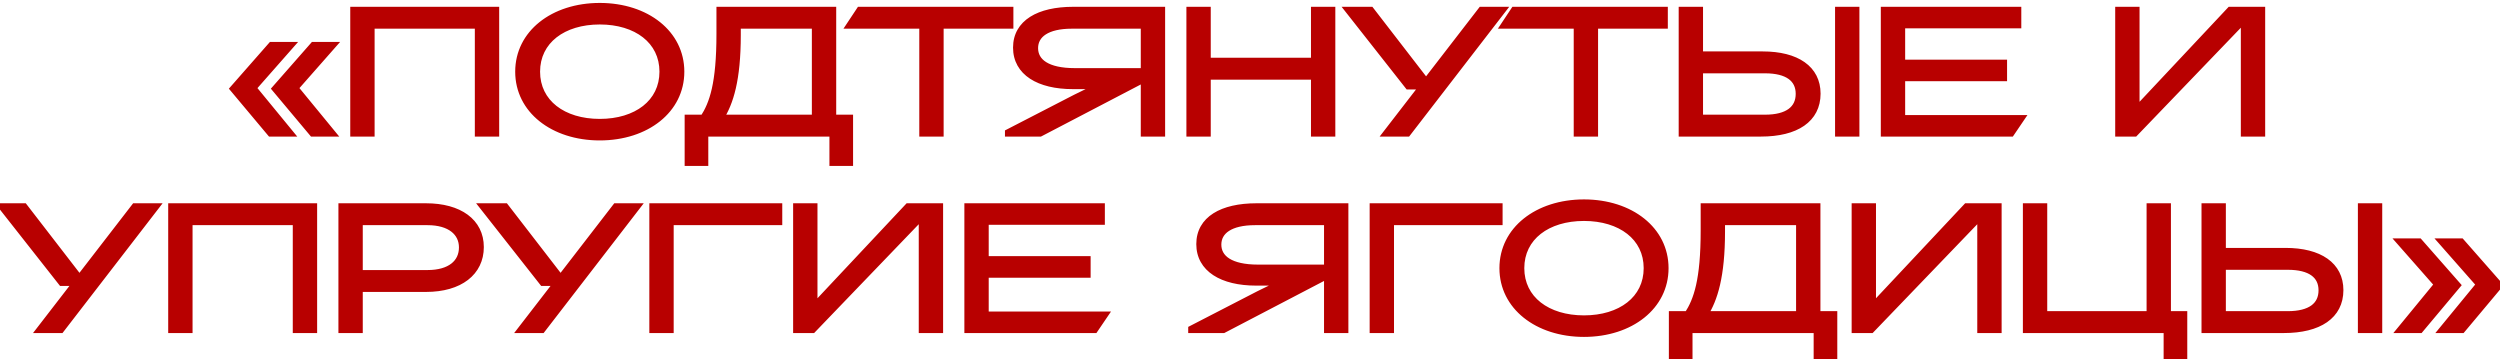 <?xml version="1.0" encoding="UTF-8"?> <svg xmlns="http://www.w3.org/2000/svg" width="369" height="53" viewBox="0 0 369 53" fill="none"><mask id="path-1-outside-1_198_139" maskUnits="userSpaceOnUse" x="-0.98" y="-0.342" width="371" height="54" fill="black"><rect fill="white" x="-0.98" y="-0.342" width="371" height="54"></rect><path d="M49.014 19.658H46.136L40.638 13.096L46.265 6.691H49.092L43.542 12.993L49.014 19.658ZM42.816 19.658H39.938L34.439 13.096L40.067 6.691H42.894L37.344 12.993L42.816 19.658ZM52.198 1.504H73.179V19.658H70.585V3.734H54.792V19.658H52.198V1.504ZM88.525 20.228C81.601 20.228 76.544 16.183 76.544 10.581C76.544 4.979 81.601 0.933 88.525 0.933C95.45 0.933 100.507 4.979 100.507 10.581C100.507 16.183 95.45 20.228 88.525 20.228ZM88.525 18.05C93.945 18.05 97.836 15.171 97.836 10.581C97.836 5.99 93.945 3.112 88.525 3.112C83.105 3.112 79.215 5.99 79.215 10.581C79.215 15.171 83.105 18.05 88.525 18.05ZM106.326 17.427H120.33V3.734H108.841V5.161C108.841 11.8 107.752 15.171 106.326 17.427ZM104.044 19.658V23.989H101.554V17.427H103.836C105.211 15.301 106.248 12.37 106.248 5.005V1.504H122.924V17.427H125.413V23.989H122.924V19.658H104.044ZM138.78 3.734V19.658H136.187V3.734H125.424L126.903 1.504H149.076V3.734H138.78ZM158.635 10.555H168.879V3.734H158.194C154.537 3.734 152.722 5.083 152.722 7.106C152.722 9.128 154.537 10.555 158.635 10.555ZM168.879 11.644L153.526 19.658H148.832V19.554L158.739 14.445L162.395 12.655H158.35C153.344 12.655 150.025 10.659 150.025 7.028C150.025 3.397 153.344 1.504 158.402 1.504H171.472V19.658H168.879V11.644ZM178.206 9.025H194V1.504H196.594V19.658H194V11.255H178.206V19.658H175.613V1.504H178.206V9.025ZM202.318 1.504L210.488 12.085L218.657 1.504H221.743L207.739 19.658H204.652L210.021 12.707H207.868L199.051 1.504H202.318ZM235.375 3.734V19.658H232.781V3.734H222.019L223.497 1.504H245.67V3.734H235.375ZM260.515 10.322H250.867V17.427H260.515C263.86 17.427 265.546 16.105 265.546 13.848C265.546 11.618 263.86 10.322 260.515 10.322ZM259.918 19.658H248.274V1.504H250.867V8.091H260.178C265.183 8.091 268.217 10.166 268.217 13.823C268.217 17.583 265.105 19.658 259.918 19.658ZM273.948 1.504V19.658H271.355V1.504H273.948ZM297.844 1.504V3.682H280.701V9.31H295.743V11.489H280.701V17.479H298.311L296.832 19.658H278.108V1.504H297.844ZM331.247 2.852L315.09 19.658H312.704V1.504H315.297V16.286L329.172 1.504H333.84V19.658H331.247V2.852ZM3.558 30.504L11.727 41.085L19.897 30.504H22.983L8.979 48.658H5.892L11.261 41.707H9.108L0.291 30.504H3.558ZM25.327 30.504H46.308V48.658H43.714V32.734H27.921V48.658H25.327V30.504ZM63.106 32.734H53.044V40.359H63.106C66.452 40.359 68.241 38.803 68.241 36.521C68.241 34.316 66.452 32.734 63.106 32.734ZM62.873 42.589H53.044V48.658H50.451V30.504H62.873C67.801 30.504 70.913 32.76 70.913 36.469C70.913 40.177 67.878 42.589 62.873 42.589ZM74.573 30.504L82.742 41.085L90.911 30.504H93.998L79.993 48.658H76.907L82.275 41.707H80.123L71.305 30.504H74.573ZM114.962 30.504V32.734H98.935V48.658H96.342V30.504H114.962ZM136.108 31.852L119.951 48.658H117.565V30.504H120.159V45.286L134.033 30.504H138.701V48.658H136.108V31.852ZM162.577 30.504V32.682H145.434V38.31H160.476V40.489H145.434V46.479H163.043L161.565 48.658H142.841V30.504H162.577ZM185.683 39.555H195.927V32.734H185.242C181.586 32.734 179.77 34.083 179.77 36.106C179.77 38.129 181.586 39.555 185.683 39.555ZM195.927 40.644L180.574 48.658H175.88V48.554L185.787 43.445L189.444 41.656H185.398C180.393 41.656 177.073 39.659 177.073 36.028C177.073 32.397 180.393 30.504 185.45 30.504H198.521V48.658H195.927V40.644ZM221.282 30.504V32.734H205.255V48.658H202.661V30.504H221.282ZM233.796 49.228C226.872 49.228 221.815 45.183 221.815 39.581C221.815 33.979 226.872 29.933 233.796 29.933C240.721 29.933 245.778 33.979 245.778 39.581C245.778 45.183 240.721 49.228 233.796 49.228ZM233.796 47.05C239.217 47.05 243.107 44.171 243.107 39.581C243.107 34.99 239.217 32.112 233.796 32.112C228.376 32.112 224.486 34.99 224.486 39.581C224.486 44.171 228.376 47.05 233.796 47.05ZM251.597 46.427H265.601V32.734H254.113V34.161C254.113 40.8 253.023 44.171 251.597 46.427ZM249.315 48.658V52.989H246.825V46.427H249.107C250.482 44.301 251.519 41.37 251.519 34.005V30.504H268.195V46.427H270.684V52.989H268.195V48.658H249.315ZM292.345 31.852L276.189 48.658H273.803V30.504H276.396V45.286L290.271 30.504H294.939V48.658H292.345V31.852ZM319.851 48.658H299.078V30.504H301.672V46.427H317.336V30.504H319.929V46.427H322.341V52.989H319.851V48.658ZM337.684 39.322H328.036V46.427H337.684C341.029 46.427 342.715 45.105 342.715 42.849C342.715 40.618 341.029 39.322 337.684 39.322ZM337.087 48.658H325.443V30.504H328.036V37.091H337.346C342.352 37.091 345.386 39.166 345.386 42.823C345.386 46.583 342.274 48.658 337.087 48.658ZM351.117 30.504V48.658H348.524V30.504H351.117ZM363.394 48.658H360.516L365.988 41.993L360.438 35.691H363.265L368.892 42.096L363.394 48.658ZM357.196 48.658H354.317L359.79 41.993L354.24 35.691H357.066L362.694 42.096L357.196 48.658Z"></path></mask><path d="M49.014 19.658H46.136L40.638 13.096L46.265 6.691H49.092L43.542 12.993L49.014 19.658ZM42.816 19.658H39.938L34.439 13.096L40.067 6.691H42.894L37.344 12.993L42.816 19.658ZM52.198 1.504H73.179V19.658H70.585V3.734H54.792V19.658H52.198V1.504ZM88.525 20.228C81.601 20.228 76.544 16.183 76.544 10.581C76.544 4.979 81.601 0.933 88.525 0.933C95.45 0.933 100.507 4.979 100.507 10.581C100.507 16.183 95.45 20.228 88.525 20.228ZM88.525 18.05C93.945 18.05 97.836 15.171 97.836 10.581C97.836 5.99 93.945 3.112 88.525 3.112C83.105 3.112 79.215 5.99 79.215 10.581C79.215 15.171 83.105 18.05 88.525 18.05ZM106.326 17.427H120.33V3.734H108.841V5.161C108.841 11.8 107.752 15.171 106.326 17.427ZM104.044 19.658V23.989H101.554V17.427H103.836C105.211 15.301 106.248 12.37 106.248 5.005V1.504H122.924V17.427H125.413V23.989H122.924V19.658H104.044ZM138.78 3.734V19.658H136.187V3.734H125.424L126.903 1.504H149.076V3.734H138.78ZM158.635 10.555H168.879V3.734H158.194C154.537 3.734 152.722 5.083 152.722 7.106C152.722 9.128 154.537 10.555 158.635 10.555ZM168.879 11.644L153.526 19.658H148.832V19.554L158.739 14.445L162.395 12.655H158.35C153.344 12.655 150.025 10.659 150.025 7.028C150.025 3.397 153.344 1.504 158.402 1.504H171.472V19.658H168.879V11.644ZM178.206 9.025H194V1.504H196.594V19.658H194V11.255H178.206V19.658H175.613V1.504H178.206V9.025ZM202.318 1.504L210.488 12.085L218.657 1.504H221.743L207.739 19.658H204.652L210.021 12.707H207.868L199.051 1.504H202.318ZM235.375 3.734V19.658H232.781V3.734H222.019L223.497 1.504H245.67V3.734H235.375ZM260.515 10.322H250.867V17.427H260.515C263.86 17.427 265.546 16.105 265.546 13.848C265.546 11.618 263.86 10.322 260.515 10.322ZM259.918 19.658H248.274V1.504H250.867V8.091H260.178C265.183 8.091 268.217 10.166 268.217 13.823C268.217 17.583 265.105 19.658 259.918 19.658ZM273.948 1.504V19.658H271.355V1.504H273.948ZM297.844 1.504V3.682H280.701V9.31H295.743V11.489H280.701V17.479H298.311L296.832 19.658H278.108V1.504H297.844ZM331.247 2.852L315.09 19.658H312.704V1.504H315.297V16.286L329.172 1.504H333.84V19.658H331.247V2.852ZM3.558 30.504L11.727 41.085L19.897 30.504H22.983L8.979 48.658H5.892L11.261 41.707H9.108L0.291 30.504H3.558ZM25.327 30.504H46.308V48.658H43.714V32.734H27.921V48.658H25.327V30.504ZM63.106 32.734H53.044V40.359H63.106C66.452 40.359 68.241 38.803 68.241 36.521C68.241 34.316 66.452 32.734 63.106 32.734ZM62.873 42.589H53.044V48.658H50.451V30.504H62.873C67.801 30.504 70.913 32.76 70.913 36.469C70.913 40.177 67.878 42.589 62.873 42.589ZM74.573 30.504L82.742 41.085L90.911 30.504H93.998L79.993 48.658H76.907L82.275 41.707H80.123L71.305 30.504H74.573ZM114.962 30.504V32.734H98.935V48.658H96.342V30.504H114.962ZM136.108 31.852L119.951 48.658H117.565V30.504H120.159V45.286L134.033 30.504H138.701V48.658H136.108V31.852ZM162.577 30.504V32.682H145.434V38.31H160.476V40.489H145.434V46.479H163.043L161.565 48.658H142.841V30.504H162.577ZM185.683 39.555H195.927V32.734H185.242C181.586 32.734 179.77 34.083 179.77 36.106C179.77 38.129 181.586 39.555 185.683 39.555ZM195.927 40.644L180.574 48.658H175.88V48.554L185.787 43.445L189.444 41.656H185.398C180.393 41.656 177.073 39.659 177.073 36.028C177.073 32.397 180.393 30.504 185.45 30.504H198.521V48.658H195.927V40.644ZM221.282 30.504V32.734H205.255V48.658H202.661V30.504H221.282ZM233.796 49.228C226.872 49.228 221.815 45.183 221.815 39.581C221.815 33.979 226.872 29.933 233.796 29.933C240.721 29.933 245.778 33.979 245.778 39.581C245.778 45.183 240.721 49.228 233.796 49.228ZM233.796 47.05C239.217 47.05 243.107 44.171 243.107 39.581C243.107 34.99 239.217 32.112 233.796 32.112C228.376 32.112 224.486 34.99 224.486 39.581C224.486 44.171 228.376 47.05 233.796 47.05ZM251.597 46.427H265.601V32.734H254.113V34.161C254.113 40.8 253.023 44.171 251.597 46.427ZM249.315 48.658V52.989H246.825V46.427H249.107C250.482 44.301 251.519 41.37 251.519 34.005V30.504H268.195V46.427H270.684V52.989H268.195V48.658H249.315ZM292.345 31.852L276.189 48.658H273.803V30.504H276.396V45.286L290.271 30.504H294.939V48.658H292.345V31.852ZM319.851 48.658H299.078V30.504H301.672V46.427H317.336V30.504H319.929V46.427H322.341V52.989H319.851V48.658ZM337.684 39.322H328.036V46.427H337.684C341.029 46.427 342.715 45.105 342.715 42.849C342.715 40.618 341.029 39.322 337.684 39.322ZM337.087 48.658H325.443V30.504H328.036V37.091H337.346C342.352 37.091 345.386 39.166 345.386 42.823C345.386 46.583 342.274 48.658 337.087 48.658ZM351.117 30.504V48.658H348.524V30.504H351.117ZM363.394 48.658H360.516L365.988 41.993L360.438 35.691H363.265L368.892 42.096L363.394 48.658ZM357.196 48.658H354.317L359.79 41.993L354.24 35.691H357.066L362.694 42.096L357.196 48.658Z" fill="#B80000"></path><path d="M49.014 19.658V20.158H50.072L49.401 19.34L49.014 19.658ZM46.136 19.658L45.752 19.979L45.902 20.158H46.136V19.658ZM40.638 13.096L40.262 12.766L39.979 13.089L40.254 13.418L40.638 13.096ZM46.265 6.691V6.191H46.039L45.89 6.361L46.265 6.691ZM49.092 6.691L49.467 7.021L50.199 6.191H49.092V6.691ZM43.542 12.993L43.167 12.662L42.886 12.981L43.156 13.31L43.542 12.993ZM42.816 19.658V20.158H43.874L43.203 19.34L42.816 19.658ZM39.938 19.658L39.554 19.979L39.704 20.158H39.938V19.658ZM34.439 13.096L34.064 12.766L33.781 13.089L34.056 13.418L34.439 13.096ZM40.067 6.691V6.191H39.841L39.691 6.361L40.067 6.691ZM42.894 6.691L43.269 7.021L44.001 6.191H42.894V6.691ZM37.344 12.993L36.969 12.662L36.688 12.981L36.958 13.31L37.344 12.993ZM49.014 19.158H46.136V20.158H49.014V19.158ZM46.519 19.337L41.021 12.775L40.254 13.418L45.752 19.979L46.519 19.337ZM41.013 13.426L46.641 7.021L45.89 6.361L40.262 12.766L41.013 13.426ZM46.265 7.191H49.092V6.191H46.265V7.191ZM48.717 6.36L43.167 12.662L43.917 13.323L49.467 7.021L48.717 6.36ZM43.156 13.31L48.628 19.975L49.401 19.34L43.929 12.675L43.156 13.31ZM42.816 19.158H39.938V20.158H42.816V19.158ZM40.321 19.337L34.823 12.775L34.056 13.418L39.554 19.979L40.321 19.337ZM34.815 13.426L40.443 7.021L39.691 6.361L34.064 12.766L34.815 13.426ZM40.067 7.191H42.894V6.191H40.067V7.191ZM42.519 6.36L36.969 12.662L37.719 13.323L43.269 7.021L42.519 6.36ZM36.958 13.31L42.43 19.975L43.203 19.34L37.73 12.675L36.958 13.31ZM52.198 1.504V1.004H51.698V1.504H52.198ZM73.179 1.504H73.679V1.004H73.179V1.504ZM73.179 19.658V20.158H73.679V19.658H73.179ZM70.585 19.658H70.085V20.158H70.585V19.658ZM70.585 3.734H71.085V3.234H70.585V3.734ZM54.792 3.734V3.234H54.292V3.734H54.792ZM54.792 19.658V20.158H55.292V19.658H54.792ZM52.198 19.658H51.698V20.158H52.198V19.658ZM52.198 2.004H73.179V1.004H52.198V2.004ZM72.679 1.504V19.658H73.679V1.504H72.679ZM73.179 19.158H70.585V20.158H73.179V19.158ZM71.085 19.658V3.734H70.085V19.658H71.085ZM70.585 3.234H54.792V4.234H70.585V3.234ZM54.292 3.734V19.658H55.292V3.734H54.292ZM54.792 19.158H52.198V20.158H54.792V19.158ZM52.698 19.658V1.504H51.698V19.658H52.698ZM88.525 19.728C81.769 19.728 77.044 15.81 77.044 10.581H76.044C76.044 16.555 81.432 20.728 88.525 20.728V19.728ZM77.044 10.581C77.044 5.352 81.769 1.433 88.525 1.433V0.433C81.432 0.433 76.044 4.606 76.044 10.581H77.044ZM88.525 1.433C95.281 1.433 100.007 5.352 100.007 10.581H101.007C101.007 4.606 95.618 0.433 88.525 0.433V1.433ZM100.007 10.581C100.007 15.81 95.281 19.728 88.525 19.728V20.728C95.618 20.728 101.007 16.555 101.007 10.581H100.007ZM88.525 18.55C91.319 18.55 93.763 17.808 95.522 16.43C97.29 15.043 98.336 13.032 98.336 10.581H97.336C97.336 12.72 96.436 14.443 94.905 15.643C93.362 16.852 91.152 17.55 88.525 17.55V18.55ZM98.336 10.581C98.336 8.13 97.29 6.118 95.522 4.731C93.763 3.353 91.319 2.612 88.525 2.612V3.612C91.152 3.612 93.362 4.31 94.905 5.518C96.436 6.719 97.336 8.442 97.336 10.581H98.336ZM88.525 2.612C85.732 2.612 83.287 3.353 81.529 4.731C79.76 6.118 78.715 8.13 78.715 10.581H79.715C79.715 8.442 80.615 6.719 82.146 5.518C83.688 4.31 85.899 3.612 88.525 3.612V2.612ZM78.715 10.581C78.715 13.032 79.76 15.043 81.529 16.43C83.287 17.808 85.732 18.55 88.525 18.55V17.55C85.899 17.55 83.688 16.852 82.146 15.643C80.615 14.443 79.715 12.72 79.715 10.581H78.715ZM106.326 17.427L105.903 17.16L105.418 17.927H106.326V17.427ZM120.33 17.427V17.927H120.83V17.427H120.33ZM120.33 3.734H120.83V3.234H120.33V3.734ZM108.841 3.734V3.234H108.341V3.734H108.841ZM104.044 19.658V19.158H103.544V19.658H104.044ZM104.044 23.989V24.489H104.544V23.989H104.044ZM101.554 23.989H101.054V24.489H101.554V23.989ZM101.554 17.427V16.927H101.054V17.427H101.554ZM103.836 17.427V17.927H104.108L104.256 17.699L103.836 17.427ZM106.248 1.504V1.004H105.748V1.504H106.248ZM122.924 1.504H123.424V1.004H122.924V1.504ZM122.924 17.427H122.424V17.927H122.924V17.427ZM125.413 17.427H125.913V16.927H125.413V17.427ZM125.413 23.989V24.489H125.913V23.989H125.413ZM122.924 23.989H122.424V24.489H122.924V23.989ZM122.924 19.658H123.424V19.158H122.924V19.658ZM106.326 17.927H120.33V16.927H106.326V17.927ZM120.83 17.427V3.734H119.83V17.427H120.83ZM120.33 3.234H108.841V4.234H120.33V3.234ZM108.341 3.734V5.161H109.341V3.734H108.341ZM108.341 5.161C108.341 11.747 107.26 15.013 105.903 17.16L106.748 17.695C108.244 15.329 109.341 11.852 109.341 5.161H108.341ZM103.544 19.658V23.989H104.544V19.658H103.544ZM104.044 23.489H101.554V24.489H104.044V23.489ZM102.054 23.989V17.427H101.054V23.989H102.054ZM101.554 17.927H103.836V16.927H101.554V17.927ZM104.256 17.699C105.705 15.457 106.748 12.416 106.748 5.005H105.748C105.748 12.325 104.716 15.144 103.416 17.156L104.256 17.699ZM106.748 5.005V1.504H105.748V5.005H106.748ZM106.248 2.004H122.924V1.004H106.248V2.004ZM122.424 1.504V17.427H123.424V1.504H122.424ZM122.924 17.927H125.413V16.927H122.924V17.927ZM124.913 17.427V23.989H125.913V17.427H124.913ZM125.413 23.489H122.924V24.489H125.413V23.489ZM123.424 23.989V19.658H122.424V23.989H123.424ZM122.924 19.158H104.044V20.158H122.924V19.158ZM138.78 3.734V3.234H138.28V3.734H138.78ZM138.78 19.658V20.158H139.28V19.658H138.78ZM136.187 19.658H135.687V20.158H136.187V19.658ZM136.187 3.734H136.687V3.234H136.187V3.734ZM125.424 3.734L125.008 3.458L124.493 4.234H125.424V3.734ZM126.903 1.504V1.004H126.634L126.486 1.228L126.903 1.504ZM149.076 1.504H149.576V1.004H149.076V1.504ZM149.076 3.734V4.234H149.576V3.734H149.076ZM138.28 3.734V19.658H139.28V3.734H138.28ZM138.78 19.158H136.187V20.158H138.78V19.158ZM136.687 19.658V3.734H135.687V19.658H136.687ZM136.187 3.234H125.424V4.234H136.187V3.234ZM125.841 4.01L127.319 1.78L126.486 1.228L125.008 3.458L125.841 4.01ZM126.903 2.004H149.076V1.004H126.903V2.004ZM148.576 1.504V3.734H149.576V1.504H148.576ZM149.076 3.234H138.78V4.234H149.076V3.234ZM168.879 10.555V11.055H169.379V10.555H168.879ZM168.879 3.734H169.379V3.234H168.879V3.734ZM168.879 11.644H169.379V10.819L168.648 11.201L168.879 11.644ZM153.526 19.658V20.158H153.649L153.757 20.101L153.526 19.658ZM148.832 19.658H148.332V20.158H148.832V19.658ZM148.832 19.554L148.603 19.11L148.332 19.249V19.554H148.832ZM158.739 14.445L158.519 13.996L158.51 14.001L158.739 14.445ZM162.395 12.655L162.615 13.105L162.395 12.155V12.655ZM171.472 1.504H171.972V1.004H171.472V1.504ZM171.472 19.658V20.158H171.972V19.658H171.472ZM168.879 19.658H168.379V20.158H168.879V19.658ZM158.635 11.055H168.879V10.055H158.635V11.055ZM169.379 10.555V3.734H168.379V10.555H169.379ZM168.879 3.234H158.194V4.234H168.879V3.234ZM158.194 3.234C156.316 3.234 154.839 3.579 153.815 4.242C152.766 4.921 152.222 5.919 152.222 7.106H153.222C153.222 6.269 153.585 5.582 154.359 5.081C155.157 4.564 156.416 4.234 158.194 4.234V3.234ZM152.222 7.106C152.222 8.294 152.768 9.313 153.875 10.012C154.954 10.692 156.541 11.055 158.635 11.055V10.055C156.632 10.055 155.262 9.704 154.409 9.166C153.584 8.645 153.222 7.94 153.222 7.106H152.222ZM168.648 11.201L153.295 19.215L153.757 20.101L169.11 12.087L168.648 11.201ZM153.526 19.158H148.832V20.158H153.526V19.158ZM149.332 19.658V19.554H148.332V19.658H149.332ZM149.061 19.998L158.968 14.889L158.51 14.001L148.603 19.11L149.061 19.998ZM158.958 14.894L162.615 13.105L162.176 12.206L158.519 13.996L158.958 14.894ZM162.395 12.155H158.35V13.155H162.395V12.155ZM158.35 12.155C155.903 12.155 153.93 11.666 152.584 10.785C151.261 9.919 150.525 8.664 150.525 7.028H149.525C149.525 9.022 150.448 10.582 152.036 11.621C153.602 12.647 155.791 13.155 158.35 13.155V12.155ZM150.525 7.028C150.525 5.394 151.259 4.167 152.585 3.327C153.936 2.469 155.924 2.004 158.402 2.004V1.004C155.822 1.004 153.621 1.485 152.049 2.482C150.451 3.496 149.525 5.031 149.525 7.028H150.525ZM158.402 2.004H171.472V1.004H158.402V2.004ZM170.972 1.504V19.658H171.972V1.504H170.972ZM171.472 19.158H168.879V20.158H171.472V19.158ZM169.379 19.658V11.644H168.379V19.658H169.379ZM178.206 9.025H177.706V9.525H178.206V9.025ZM194 9.025V9.525H194.5V9.025H194ZM194 1.504V1.004H193.5V1.504H194ZM196.594 1.504H197.094V1.004H196.594V1.504ZM196.594 19.658V20.158H197.094V19.658H196.594ZM194 19.658H193.5V20.158H194V19.658ZM194 11.255H194.5V10.755H194V11.255ZM178.206 11.255V10.755H177.706V11.255H178.206ZM178.206 19.658V20.158H178.706V19.658H178.206ZM175.613 19.658H175.113V20.158H175.613V19.658ZM175.613 1.504V1.004H175.113V1.504H175.613ZM178.206 1.504H178.706V1.004H178.206V1.504ZM178.206 9.525H194V8.525H178.206V9.525ZM194.5 9.025V1.504H193.5V9.025H194.5ZM194 2.004H196.594V1.004H194V2.004ZM196.094 1.504V19.658H197.094V1.504H196.094ZM196.594 19.158H194V20.158H196.594V19.158ZM194.5 19.658V11.255H193.5V19.658H194.5ZM194 10.755H178.206V11.755H194V10.755ZM177.706 11.255V19.658H178.706V11.255H177.706ZM178.206 19.158H175.613V20.158H178.206V19.158ZM176.113 19.658V1.504H175.113V19.658H176.113ZM175.613 2.004H178.206V1.004H175.613V2.004ZM177.706 1.504V9.025H178.706V1.504H177.706ZM202.318 1.504L202.714 1.198L202.564 1.004H202.318V1.504ZM210.488 12.085L210.092 12.39L210.488 12.903L210.883 12.39L210.488 12.085ZM218.657 1.504V1.004H218.411L218.261 1.198L218.657 1.504ZM221.743 1.504L222.139 1.809L222.76 1.004H221.743V1.504ZM207.739 19.658V20.158H207.984L208.135 19.963L207.739 19.658ZM204.652 19.658L204.257 19.352L203.635 20.158H204.652V19.658ZM210.021 12.707L210.417 13.013L211.039 12.207H210.021V12.707ZM207.868 12.707L207.475 13.017L207.626 13.207H207.868V12.707ZM199.051 1.504V1.004H198.021L198.658 1.813L199.051 1.504ZM201.923 1.809L210.092 12.39L210.883 11.779L202.714 1.198L201.923 1.809ZM210.883 12.39L219.053 1.809L218.261 1.198L210.092 11.779L210.883 12.39ZM218.657 2.004H221.743V1.004H218.657V2.004ZM221.347 1.198L207.343 19.352L208.135 19.963L222.139 1.809L221.347 1.198ZM207.739 19.158H204.652V20.158H207.739V19.158ZM205.048 19.963L210.417 13.013L209.625 12.402L204.257 19.352L205.048 19.963ZM210.021 12.207H207.868V13.207H210.021V12.207ZM208.261 12.398L199.444 1.195L198.658 1.813L207.475 13.017L208.261 12.398ZM199.051 2.004H202.318V1.004H199.051V2.004ZM235.375 3.734V3.234H234.875V3.734H235.375ZM235.375 19.658V20.158H235.875V19.658H235.375ZM232.781 19.658H232.281V20.158H232.781V19.658ZM232.781 3.734H233.281V3.234H232.781V3.734ZM222.019 3.734L221.602 3.458L221.087 4.234H222.019V3.734ZM223.497 1.504V1.004H223.228L223.08 1.228L223.497 1.504ZM245.67 1.504H246.17V1.004H245.67V1.504ZM245.67 3.734V4.234H246.17V3.734H245.67ZM234.875 3.734V19.658H235.875V3.734H234.875ZM235.375 19.158H232.781V20.158H235.375V19.158ZM233.281 19.658V3.734H232.281V19.658H233.281ZM232.781 3.234H222.019V4.234H232.781V3.234ZM222.435 4.01L223.914 1.78L223.08 1.228L221.602 3.458L222.435 4.01ZM223.497 2.004H245.67V1.004H223.497V2.004ZM245.17 1.504V3.734H246.17V1.504H245.17ZM245.67 3.234H235.375V4.234H245.67V3.234ZM250.867 10.322V9.821H250.367V10.322H250.867ZM250.867 17.427H250.367V17.927H250.867V17.427ZM248.274 19.658H247.774V20.158H248.274V19.658ZM248.274 1.504V1.004H247.774V1.504H248.274ZM250.867 1.504H251.367V1.004H250.867V1.504ZM250.867 8.091H250.367V8.591H250.867V8.091ZM273.948 1.504H274.448V1.004H273.948V1.504ZM273.948 19.658V20.158H274.448V19.658H273.948ZM271.355 19.658H270.855V20.158H271.355V19.658ZM271.355 1.504V1.004H270.855V1.504H271.355ZM260.515 9.821H250.867V10.822H260.515V9.821ZM250.367 10.322V17.427H251.367V10.322H250.367ZM250.867 17.927H260.515V16.927H250.867V17.927ZM260.515 17.927C262.242 17.927 263.62 17.588 264.58 16.888C265.563 16.17 266.046 15.117 266.046 13.848H265.046C265.046 14.836 264.686 15.572 263.99 16.08C263.27 16.605 262.133 16.927 260.515 16.927V17.927ZM266.046 13.848C266.046 12.591 265.561 11.55 264.576 10.842C263.618 10.154 262.24 9.821 260.515 9.821V10.822C262.135 10.822 263.273 11.137 263.993 11.655C264.688 12.154 265.046 12.876 265.046 13.848H266.046ZM259.918 19.158H248.274V20.158H259.918V19.158ZM248.774 19.658V1.504H247.774V19.658H248.774ZM248.274 2.004H250.867V1.004H248.274V2.004ZM250.367 1.504V8.091H251.367V1.504H250.367ZM250.867 8.591H260.178V7.591H250.867V8.591ZM260.178 8.591C262.621 8.591 264.516 9.099 265.786 9.994C267.034 10.874 267.717 12.153 267.717 13.823H268.717C268.717 11.836 267.883 10.249 266.362 9.177C264.864 8.121 262.739 7.591 260.178 7.591V8.591ZM267.717 13.823C267.717 15.544 267.015 16.847 265.728 17.739C264.416 18.649 262.456 19.158 259.918 19.158V20.158C262.568 20.158 264.756 19.63 266.298 18.561C267.863 17.476 268.717 15.862 268.717 13.823H267.717ZM273.448 1.504V19.658H274.448V1.504H273.448ZM273.948 19.158H271.355V20.158H273.948V19.158ZM271.855 19.658V1.504H270.855V19.658H271.855ZM271.355 2.004H273.948V1.004H271.355V2.004ZM297.844 1.504H298.344V1.004H297.844V1.504ZM297.844 3.682V4.182H298.344V3.682H297.844ZM280.701 3.682V3.182H280.201V3.682H280.701ZM280.701 9.31H280.201V9.81H280.701V9.31ZM295.743 9.31H296.243V8.81H295.743V9.31ZM295.743 11.489V11.989H296.243V11.489H295.743ZM280.701 11.489V10.989H280.201V11.489H280.701ZM280.701 17.479H280.201V17.979H280.701V17.479ZM298.311 17.479L298.724 17.76L299.254 16.979H298.311V17.479ZM296.832 19.658V20.158H297.097L297.246 19.939L296.832 19.658ZM278.108 19.658H277.608V20.158H278.108V19.658ZM278.108 1.504V1.004H277.608V1.504H278.108ZM297.344 1.504V3.682H298.344V1.504H297.344ZM297.844 3.182H280.701V4.182H297.844V3.182ZM280.201 3.682V9.31H281.201V3.682H280.201ZM280.701 9.81H295.743V8.81H280.701V9.81ZM295.243 9.31V11.489H296.243V9.31H295.243ZM295.743 10.989H280.701V11.989H295.743V10.989ZM280.201 11.489V17.479H281.201V11.489H280.201ZM280.701 17.979H298.311V16.979H280.701V17.979ZM297.897 17.198L296.419 19.377L297.246 19.939L298.724 17.76L297.897 17.198ZM296.832 19.158H278.108V20.158H296.832V19.158ZM278.608 19.658V1.504H277.608V19.658H278.608ZM278.108 2.004H297.844V1.004H278.108V2.004ZM331.247 2.852H331.747V1.611L330.886 2.506L331.247 2.852ZM315.09 19.658V20.158H315.302L315.45 20.004L315.09 19.658ZM312.704 19.658H312.204V20.158H312.704V19.658ZM312.704 1.504V1.004H312.204V1.504H312.704ZM315.297 1.504H315.797V1.004H315.297V1.504ZM315.297 16.286H314.797V17.55L315.662 16.628L315.297 16.286ZM329.172 1.504V1.004H328.955L328.807 1.162L329.172 1.504ZM333.84 1.504H334.34V1.004H333.84V1.504ZM333.84 19.658V20.158H334.34V19.658H333.84ZM331.247 19.658H330.747V20.158H331.247V19.658ZM330.886 2.506L314.729 19.311L315.45 20.004L331.607 3.199L330.886 2.506ZM315.09 19.158H312.704V20.158H315.09V19.158ZM313.204 19.658V1.504H312.204V19.658H313.204ZM312.704 2.004H315.297V1.004H312.704V2.004ZM314.797 1.504V16.286H315.797V1.504H314.797ZM315.662 16.628L329.536 1.846L328.807 1.162L314.933 15.944L315.662 16.628ZM329.172 2.004H333.84V1.004H329.172V2.004ZM333.34 1.504V19.658H334.34V1.504H333.34ZM333.84 19.158H331.247V20.158H333.84V19.158ZM331.747 19.658V2.852H330.747V19.658H331.747ZM3.558 30.504L3.954 30.198L3.804 30.004H3.558V30.504ZM11.727 41.085L11.332 41.391L11.727 41.903L12.123 41.391L11.727 41.085ZM19.897 30.504V30.004H19.651L19.501 30.198L19.897 30.504ZM22.983 30.504L23.379 30.809L24 30.004H22.983V30.504ZM8.979 48.658V49.158H9.224L9.374 48.963L8.979 48.658ZM5.892 48.658L5.497 48.352L4.874 49.158H5.892V48.658ZM11.261 41.707L11.656 42.013L12.279 41.207H11.261V41.707ZM9.108 41.707L8.715 42.017L8.865 42.207H9.108V41.707ZM0.291 30.504V30.004H-0.739L-0.102 30.813L0.291 30.504ZM3.163 30.809L11.332 41.391L12.123 40.779L3.954 30.198L3.163 30.809ZM12.123 41.391L20.293 30.809L19.501 30.198L11.332 40.779L12.123 41.391ZM19.897 31.004H22.983V30.004H19.897V31.004ZM22.587 30.198L8.583 48.352L9.374 48.963L23.379 30.809L22.587 30.198ZM8.979 48.158H5.892V49.158H8.979V48.158ZM6.288 48.963L11.656 42.013L10.865 41.402L5.497 48.352L6.288 48.963ZM11.261 41.207H9.108V42.207H11.261V41.207ZM9.501 41.398L0.683 30.195L-0.102 30.813L8.715 42.017L9.501 41.398ZM0.291 31.004H3.558V30.004H0.291V31.004ZM25.327 30.504V30.004H24.827V30.504H25.327ZM46.308 30.504H46.808V30.004H46.308V30.504ZM46.308 48.658V49.158H46.808V48.658H46.308ZM43.714 48.658H43.214V49.158H43.714V48.658ZM43.714 32.734H44.214V32.234H43.714V32.734ZM27.921 32.734V32.234H27.421V32.734H27.921ZM27.921 48.658V49.158H28.421V48.658H27.921ZM25.327 48.658H24.827V49.158H25.327V48.658ZM25.327 31.004H46.308V30.004H25.327V31.004ZM45.808 30.504V48.658H46.808V30.504H45.808ZM46.308 48.158H43.714V49.158H46.308V48.158ZM44.214 48.658V32.734H43.214V48.658H44.214ZM43.714 32.234H27.921V33.234H43.714V32.234ZM27.421 32.734V48.658H28.421V32.734H27.421ZM27.921 48.158H25.327V49.158H27.921V48.158ZM25.827 48.658V30.504H24.827V48.658H25.827ZM53.044 32.734V32.234H52.544V32.734H53.044ZM53.044 40.359H52.544V40.859H53.044V40.359ZM53.044 42.589V42.089H52.544V42.589H53.044ZM53.044 48.658V49.158H53.544V48.658H53.044ZM50.451 48.658H49.951V49.158H50.451V48.658ZM50.451 30.504V30.004H49.951V30.504H50.451ZM63.106 32.234H53.044V33.234H63.106V32.234ZM52.544 32.734V40.359H53.544V32.734H52.544ZM53.044 40.859H63.106V39.859H53.044V40.859ZM63.106 40.859C64.85 40.859 66.255 40.454 67.236 39.69C68.231 38.915 68.741 37.805 68.741 36.521H67.741C67.741 37.518 67.357 38.328 66.621 38.901C65.871 39.486 64.709 39.859 63.106 39.859V40.859ZM68.741 36.521C68.741 35.27 68.227 34.175 67.235 33.406C66.255 32.646 64.852 32.234 63.106 32.234V33.234C64.707 33.234 65.871 33.613 66.622 34.196C67.361 34.769 67.741 35.567 67.741 36.521H68.741ZM62.873 42.089H53.044V43.089H62.873V42.089ZM52.544 42.589V48.658H53.544V42.589H52.544ZM53.044 48.158H50.451V49.158H53.044V48.158ZM50.951 48.658V30.504H49.951V48.658H50.951ZM50.451 31.004H62.873V30.004H50.451V31.004ZM62.873 31.004C65.268 31.004 67.162 31.553 68.444 32.498C69.709 33.431 70.413 34.772 70.413 36.469H71.413C71.413 34.457 70.56 32.816 69.037 31.693C67.531 30.583 65.406 30.004 62.873 30.004V31.004ZM70.413 36.469C70.413 38.172 69.723 39.554 68.465 40.524C67.193 41.503 65.302 42.089 62.873 42.089V43.089C65.45 43.089 67.578 42.469 69.075 41.316C70.585 40.152 71.413 38.474 71.413 36.469H70.413ZM74.573 30.504L74.969 30.198L74.819 30.004H74.573V30.504ZM82.742 41.085L82.347 41.391L82.742 41.903L83.138 41.391L82.742 41.085ZM90.911 30.504V30.004H90.666L90.516 30.198L90.911 30.504ZM93.998 30.504L94.394 30.809L95.015 30.004H93.998V30.504ZM79.993 48.658V49.158H80.239L80.389 48.963L79.993 48.658ZM76.907 48.658L76.511 48.352L75.889 49.158H76.907V48.658ZM82.275 41.707L82.671 42.013L83.293 41.207H82.275V41.707ZM80.123 41.707L79.73 42.017L79.88 42.207H80.123V41.707ZM71.305 30.504V30.004H70.275L70.912 30.813L71.305 30.504ZM74.177 30.809L82.347 41.391L83.138 40.779L74.969 30.198L74.177 30.809ZM83.138 41.391L91.307 30.809L90.516 30.198L82.347 40.779L83.138 41.391ZM90.911 31.004H93.998V30.004H90.911V31.004ZM93.602 30.198L79.597 48.352L80.389 48.963L94.394 30.809L93.602 30.198ZM79.993 48.158H76.907V49.158H79.993V48.158ZM77.303 48.963L82.671 42.013L81.88 41.402L76.511 48.352L77.303 48.963ZM82.275 41.207H80.123V42.207H82.275V41.207ZM80.516 41.398L71.698 30.195L70.912 30.813L79.73 42.017L80.516 41.398ZM71.305 31.004H74.573V30.004H71.305V31.004ZM114.962 30.504H115.462V30.004H114.962V30.504ZM114.962 32.734V33.234H115.462V32.734H114.962ZM98.935 32.734V32.234H98.435V32.734H98.935ZM98.935 48.658V49.158H99.435V48.658H98.935ZM96.342 48.658H95.842V49.158H96.342V48.658ZM96.342 30.504V30.004H95.842V30.504H96.342ZM114.462 30.504V32.734H115.462V30.504H114.462ZM114.962 32.234H98.935V33.234H114.962V32.234ZM98.435 32.734V48.658H99.435V32.734H98.435ZM98.935 48.158H96.342V49.158H98.935V48.158ZM96.842 48.658V30.504H95.842V48.658H96.842ZM96.342 31.004H114.962V30.004H96.342V31.004ZM136.108 31.852H136.608V30.611L135.748 31.506L136.108 31.852ZM119.951 48.658V49.158H120.164L120.312 49.004L119.951 48.658ZM117.565 48.658H117.065V49.158H117.565V48.658ZM117.565 30.504V30.004H117.065V30.504H117.565ZM120.159 30.504H120.659V30.004H120.159V30.504ZM120.159 45.286H119.659V46.55L120.523 45.629L120.159 45.286ZM134.033 30.504V30.004H133.817L133.669 30.162L134.033 30.504ZM138.701 30.504H139.201V30.004H138.701V30.504ZM138.701 48.658V49.158H139.201V48.658H138.701ZM136.108 48.658H135.608V49.158H136.108V48.658ZM135.748 31.506L119.591 48.311L120.312 49.004L136.468 32.199L135.748 31.506ZM119.951 48.158H117.565V49.158H119.951V48.158ZM118.065 48.658V30.504H117.065V48.658H118.065ZM117.565 31.004H120.159V30.004H117.565V31.004ZM119.659 30.504V45.286H120.659V30.504H119.659ZM120.523 45.629L134.398 30.846L133.669 30.162L119.794 44.944L120.523 45.629ZM134.033 31.004H138.701V30.004H134.033V31.004ZM138.201 30.504V48.658H139.201V30.504H138.201ZM138.701 48.158H136.108V49.158H138.701V48.158ZM136.608 48.658V31.852H135.608V48.658H136.608ZM162.577 30.504H163.077V30.004H162.577V30.504ZM162.577 32.682V33.182H163.077V32.682H162.577ZM145.434 32.682V32.182H144.934V32.682H145.434ZM145.434 38.31H144.934V38.81H145.434V38.31ZM160.476 38.31H160.976V37.81H160.476V38.31ZM160.476 40.489V40.989H160.976V40.489H160.476ZM145.434 40.489V39.989H144.934V40.489H145.434ZM145.434 46.479H144.934V46.979H145.434V46.479ZM163.043 46.479L163.457 46.76L163.987 45.979H163.043V46.479ZM161.565 48.658V49.158H161.83L161.979 48.938L161.565 48.658ZM142.841 48.658H142.341V49.158H142.841V48.658ZM142.841 30.504V30.004H142.341V30.504H142.841ZM162.077 30.504V32.682H163.077V30.504H162.077ZM162.577 32.182H145.434V33.182H162.577V32.182ZM144.934 32.682V38.31H145.934V32.682H144.934ZM145.434 38.81H160.476V37.81H145.434V38.81ZM159.976 38.31V40.489H160.976V38.31H159.976ZM160.476 39.989H145.434V40.989H160.476V39.989ZM144.934 40.489V46.479H145.934V40.489H144.934ZM145.434 46.979H163.043V45.979H145.434V46.979ZM162.63 46.199L161.151 48.377L161.979 48.938L163.457 46.76L162.63 46.199ZM161.565 48.158H142.841V49.158H161.565V48.158ZM143.341 48.658V30.504H142.341V48.658H143.341ZM142.841 31.004H162.577V30.004H142.841V31.004ZM195.927 39.555V40.055H196.427V39.555H195.927ZM195.927 32.734H196.427V32.234H195.927V32.734ZM195.927 40.644H196.427V39.819L195.696 40.201L195.927 40.644ZM180.574 48.658V49.158H180.697L180.806 49.101L180.574 48.658ZM175.88 48.658H175.38V49.158H175.88V48.658ZM175.88 48.554L175.651 48.11L175.38 48.249V48.554H175.88ZM185.787 43.445L185.567 42.996L185.558 43.001L185.787 43.445ZM189.444 41.656L189.664 42.105L189.444 41.156V41.656ZM198.521 30.504H199.021V30.004H198.521V30.504ZM198.521 48.658V49.158H199.021V48.658H198.521ZM195.927 48.658H195.427V49.158H195.927V48.658ZM185.683 40.055H195.927V39.055H185.683V40.055ZM196.427 39.555V32.734H195.427V39.555H196.427ZM195.927 32.234H185.242V33.234H195.927V32.234ZM185.242 32.234C183.364 32.234 181.887 32.579 180.863 33.242C179.815 33.921 179.27 34.919 179.27 36.106H180.27C180.27 35.269 180.634 34.582 181.407 34.081C182.205 33.564 183.464 33.234 185.242 33.234V32.234ZM179.27 36.106C179.27 37.294 179.817 38.313 180.924 39.012C182.003 39.692 183.589 40.055 185.683 40.055V39.055C183.68 39.055 182.31 38.704 181.457 38.166C180.632 37.645 180.27 36.941 180.27 36.106H179.27ZM195.696 40.201L180.343 48.215L180.806 49.101L196.159 41.087L195.696 40.201ZM180.574 48.158H175.88V49.158H180.574V48.158ZM176.38 48.658V48.554H175.38V48.658H176.38ZM176.109 48.998L186.016 43.889L185.558 43.001L175.651 48.11L176.109 48.998ZM186.007 43.894L189.664 42.105L189.224 41.206L185.567 42.996L186.007 43.894ZM189.444 41.156H185.398V42.156H189.444V41.156ZM185.398 41.156C182.952 41.156 180.978 40.666 179.633 39.785C178.309 38.919 177.573 37.664 177.573 36.028H176.573C176.573 38.022 177.497 39.582 179.085 40.621C180.65 41.647 182.839 42.156 185.398 42.156V41.156ZM177.573 36.028C177.573 34.394 178.307 33.167 179.633 32.327C180.985 31.469 182.972 31.004 185.45 31.004V30.004C182.87 30.004 180.67 30.485 179.097 31.482C177.499 32.495 176.573 34.031 176.573 36.028H177.573ZM185.45 31.004H198.521V30.004H185.45V31.004ZM198.021 30.504V48.658H199.021V30.504H198.021ZM198.521 48.158H195.927V49.158H198.521V48.158ZM196.427 48.658V40.644H195.427V48.658H196.427ZM221.282 30.504H221.782V30.004H221.282V30.504ZM221.282 32.734V33.234H221.782V32.734H221.282ZM205.255 32.734V32.234H204.755V32.734H205.255ZM205.255 48.658V49.158H205.755V48.658H205.255ZM202.661 48.658H202.161V49.158H202.661V48.658ZM202.661 30.504V30.004H202.161V30.504H202.661ZM220.782 30.504V32.734H221.782V30.504H220.782ZM221.282 32.234H205.255V33.234H221.282V32.234ZM204.755 32.734V48.658H205.755V32.734H204.755ZM205.255 48.158H202.661V49.158H205.255V48.158ZM203.161 48.658V30.504H202.161V48.658H203.161ZM202.661 31.004H221.282V30.004H202.661V31.004ZM233.796 48.728C227.041 48.728 222.315 44.81 222.315 39.581H221.315C221.315 45.555 226.704 49.728 233.796 49.728V48.728ZM222.315 39.581C222.315 34.352 227.041 30.433 233.796 30.433V29.433C226.704 29.433 221.315 33.606 221.315 39.581H222.315ZM233.796 30.433C240.552 30.433 245.278 34.352 245.278 39.581H246.278C246.278 33.606 240.889 29.433 233.796 29.433V30.433ZM245.278 39.581C245.278 44.81 240.552 48.728 233.796 48.728V49.728C240.889 49.728 246.278 45.555 246.278 39.581H245.278ZM233.796 47.55C236.59 47.55 239.035 46.808 240.793 45.43C242.562 44.044 243.607 42.032 243.607 39.581H242.607C242.607 41.72 241.707 43.443 240.176 44.643C238.634 45.852 236.423 46.55 233.796 46.55V47.55ZM243.607 39.581C243.607 37.13 242.562 35.118 240.793 33.731C239.035 32.353 236.59 31.612 233.796 31.612V32.612C236.423 32.612 238.634 33.31 240.176 34.518C241.707 35.719 242.607 37.442 242.607 39.581H243.607ZM233.796 31.612C231.003 31.612 228.558 32.353 226.8 33.731C225.031 35.118 223.986 37.13 223.986 39.581H224.986C224.986 37.442 225.886 35.719 227.417 34.518C228.959 33.31 231.17 32.612 233.796 32.612V31.612ZM223.986 39.581C223.986 42.032 225.031 44.044 226.8 45.43C228.558 46.808 231.003 47.55 233.796 47.55V46.55C231.17 46.55 228.959 45.852 227.417 44.643C225.886 43.443 224.986 41.72 224.986 39.581H223.986ZM251.597 46.427L251.174 46.16L250.689 46.927H251.597V46.427ZM265.601 46.427V46.927H266.101V46.427H265.601ZM265.601 32.734H266.101V32.234H265.601V32.734ZM254.113 32.734V32.234H253.613V32.734H254.113ZM249.315 48.658V48.158H248.815V48.658H249.315ZM249.315 52.989V53.489H249.815V52.989H249.315ZM246.825 52.989H246.325V53.489H246.825V52.989ZM246.825 46.427V45.927H246.325V46.427H246.825ZM249.107 46.427V46.927H249.379L249.527 46.699L249.107 46.427ZM251.519 30.504V30.004H251.019V30.504H251.519ZM268.195 30.504H268.695V30.004H268.195V30.504ZM268.195 46.427H267.695V46.927H268.195V46.427ZM270.684 46.427H271.184V45.927H270.684V46.427ZM270.684 52.989V53.489H271.184V52.989H270.684ZM268.195 52.989H267.695V53.489H268.195V52.989ZM268.195 48.658H268.695V48.158H268.195V48.658ZM251.597 46.927H265.601V45.927H251.597V46.927ZM266.101 46.427V32.734H265.101V46.427H266.101ZM265.601 32.234H254.113V33.234H265.601V32.234ZM253.613 32.734V34.161H254.613V32.734H253.613ZM253.613 34.161C253.613 40.747 252.532 44.013 251.174 46.16L252.02 46.695C253.515 44.329 254.613 40.852 254.613 34.161H253.613ZM248.815 48.658V52.989H249.815V48.658H248.815ZM249.315 52.489H246.825V53.489H249.315V52.489ZM247.325 52.989V46.427H246.325V52.989H247.325ZM246.825 46.927H249.107V45.927H246.825V46.927ZM249.527 46.699C250.976 44.457 252.019 41.416 252.019 34.005H251.019C251.019 41.325 249.988 44.144 248.687 46.156L249.527 46.699ZM252.019 34.005V30.504H251.019V34.005H252.019ZM251.519 31.004H268.195V30.004H251.519V31.004ZM267.695 30.504V46.427H268.695V30.504H267.695ZM268.195 46.927H270.684V45.927H268.195V46.927ZM270.184 46.427V52.989H271.184V46.427H270.184ZM270.684 52.489H268.195V53.489H270.684V52.489ZM268.695 52.989V48.658H267.695V52.989H268.695ZM268.195 48.158H249.315V49.158H268.195V48.158ZM292.345 31.852H292.845V30.611L291.985 31.506L292.345 31.852ZM276.189 48.658V49.158H276.401L276.549 49.004L276.189 48.658ZM273.803 48.658H273.303V49.158H273.803V48.658ZM273.803 30.504V30.004H273.303V30.504H273.803ZM276.396 30.504H276.896V30.004H276.396V30.504ZM276.396 45.286H275.896V46.55L276.761 45.629L276.396 45.286ZM290.271 30.504V30.004H290.054L289.906 30.162L290.271 30.504ZM294.939 30.504H295.439V30.004H294.939V30.504ZM294.939 48.658V49.158H295.439V48.658H294.939ZM292.345 48.658H291.845V49.158H292.345V48.658ZM291.985 31.506L275.828 48.311L276.549 49.004L292.706 32.199L291.985 31.506ZM276.189 48.158H273.803V49.158H276.189V48.158ZM274.303 48.658V30.504H273.303V48.658H274.303ZM273.803 31.004H276.396V30.004H273.803V31.004ZM275.896 30.504V45.286H276.896V30.504H275.896ZM276.761 45.629L290.635 30.846L289.906 30.162L276.031 44.944L276.761 45.629ZM290.271 31.004H294.939V30.004H290.271V31.004ZM294.439 30.504V48.658H295.439V30.504H294.439ZM294.939 48.158H292.345V49.158H294.939V48.158ZM292.845 48.658V31.852H291.845V48.658H292.845ZM319.851 48.658H320.351V48.158H319.851V48.658ZM299.078 48.658H298.578V49.158H299.078V48.658ZM299.078 30.504V30.004H298.578V30.504H299.078ZM301.672 30.504H302.172V30.004H301.672V30.504ZM301.672 46.427H301.172V46.927H301.672V46.427ZM317.336 46.427V46.927H317.836V46.427H317.336ZM317.336 30.504V30.004H316.836V30.504H317.336ZM319.929 30.504H320.429V30.004H319.929V30.504ZM319.929 46.427H319.429V46.927H319.929V46.427ZM322.341 46.427H322.841V45.927H322.341V46.427ZM322.341 52.989V53.489H322.841V52.989H322.341ZM319.851 52.989H319.351V53.489H319.851V52.989ZM319.851 48.158H299.078V49.158H319.851V48.158ZM299.578 48.658V30.504H298.578V48.658H299.578ZM299.078 31.004H301.672V30.004H299.078V31.004ZM301.172 30.504V46.427H302.172V30.504H301.172ZM301.672 46.927H317.336V45.927H301.672V46.927ZM317.836 46.427V30.504H316.836V46.427H317.836ZM317.336 31.004H319.929V30.004H317.336V31.004ZM319.429 30.504V46.427H320.429V30.504H319.429ZM319.929 46.927H322.341V45.927H319.929V46.927ZM321.841 46.427V52.989H322.841V46.427H321.841ZM322.341 52.489H319.851V53.489H322.341V52.489ZM320.351 52.989V48.658H319.351V52.989H320.351ZM328.036 39.322V38.822H327.536V39.322H328.036ZM328.036 46.427H327.536V46.927H328.036V46.427ZM325.443 48.658H324.943V49.158H325.443V48.658ZM325.443 30.504V30.004H324.943V30.504H325.443ZM328.036 30.504H328.536V30.004H328.036V30.504ZM328.036 37.091H327.536V37.591H328.036V37.091ZM351.117 30.504H351.617V30.004H351.117V30.504ZM351.117 48.658V49.158H351.617V48.658H351.117ZM348.524 48.658H348.024V49.158H348.524V48.658ZM348.524 30.504V30.004H348.024V30.504H348.524ZM337.684 38.822H328.036V39.822H337.684V38.822ZM327.536 39.322V46.427H328.536V39.322H327.536ZM328.036 46.927H337.684V45.927H328.036V46.927ZM337.684 46.927C339.411 46.927 340.789 46.588 341.749 45.888C342.732 45.17 343.215 44.117 343.215 42.849H342.215C342.215 43.836 341.855 44.572 341.159 45.08C340.439 45.605 339.302 45.927 337.684 45.927V46.927ZM343.215 42.849C343.215 41.591 342.73 40.55 341.745 39.843C340.786 39.154 339.409 38.822 337.684 38.822V39.822C339.304 39.822 340.442 40.138 341.162 40.655C341.857 41.154 342.215 41.876 342.215 42.849H343.215ZM337.087 48.158H325.443V49.158H337.087V48.158ZM325.943 48.658V30.504H324.943V48.658H325.943ZM325.443 31.004H328.036V30.004H325.443V31.004ZM327.536 30.504V37.091H328.536V30.504H327.536ZM328.036 37.591H337.346V36.591H328.036V37.591ZM337.346 37.591C339.79 37.591 341.685 38.099 342.955 38.994C344.203 39.874 344.886 41.153 344.886 42.823H345.886C345.886 40.836 345.052 39.249 343.531 38.177C342.033 37.121 339.908 36.591 337.346 36.591V37.591ZM344.886 42.823C344.886 44.544 344.184 45.847 342.897 46.739C341.585 47.649 339.625 48.158 337.087 48.158V49.158C339.736 49.158 341.925 48.63 343.466 47.561C345.032 46.476 345.886 44.862 345.886 42.823H344.886ZM350.617 30.504V48.658H351.617V30.504H350.617ZM351.117 48.158H348.524V49.158H351.117V48.158ZM349.024 48.658V30.504H348.024V48.658H349.024ZM348.524 31.004H351.117V30.004H348.524V31.004ZM363.394 48.658V49.158H363.628L363.778 48.979L363.394 48.658ZM360.516 48.658L360.129 48.34L359.458 49.158H360.516V48.658ZM365.988 41.993L366.374 42.31L366.644 41.981L366.363 41.662L365.988 41.993ZM360.438 35.691V35.191H359.331L360.063 36.021L360.438 35.691ZM363.265 35.691L363.64 35.361L363.491 35.191H363.265V35.691ZM368.892 42.096L369.276 42.417L369.551 42.089L369.268 41.766L368.892 42.096ZM357.196 48.658V49.158H357.43L357.579 48.979L357.196 48.658ZM354.317 48.658L353.931 48.34L353.26 49.158H354.317V48.658ZM359.79 41.993L360.176 42.31L360.446 41.981L360.165 41.662L359.79 41.993ZM354.24 35.691V35.191H353.133L353.864 36.021L354.24 35.691ZM357.066 35.691L357.442 35.361L357.293 35.191H357.066V35.691ZM362.694 42.096L363.077 42.417L363.353 42.089L363.07 41.766L362.694 42.096ZM363.394 48.158H360.516V49.158H363.394V48.158ZM360.902 48.975L366.374 42.31L365.601 41.675L360.129 48.34L360.902 48.975ZM366.363 41.662L360.813 35.36L360.063 36.021L365.613 42.323L366.363 41.662ZM360.438 36.191H363.265V35.191H360.438V36.191ZM362.889 36.021L368.517 42.426L369.268 41.766L363.64 35.361L362.889 36.021ZM368.509 41.775L363.011 48.337L363.778 48.979L369.276 42.417L368.509 41.775ZM357.196 48.158H354.317V49.158H357.196V48.158ZM354.704 48.975L360.176 42.31L359.403 41.675L353.931 48.34L354.704 48.975ZM360.165 41.662L354.615 35.36L353.864 36.021L359.414 42.323L360.165 41.662ZM354.24 36.191H357.066V35.191H354.24V36.191ZM356.691 36.021L362.319 42.426L363.07 41.766L357.442 35.361L356.691 36.021ZM362.311 41.775L356.813 48.337L357.579 48.979L363.077 42.417L362.311 41.775Z" fill="#B80000" mask="url(#path-1-outside-1_198_139)"></path></svg> 